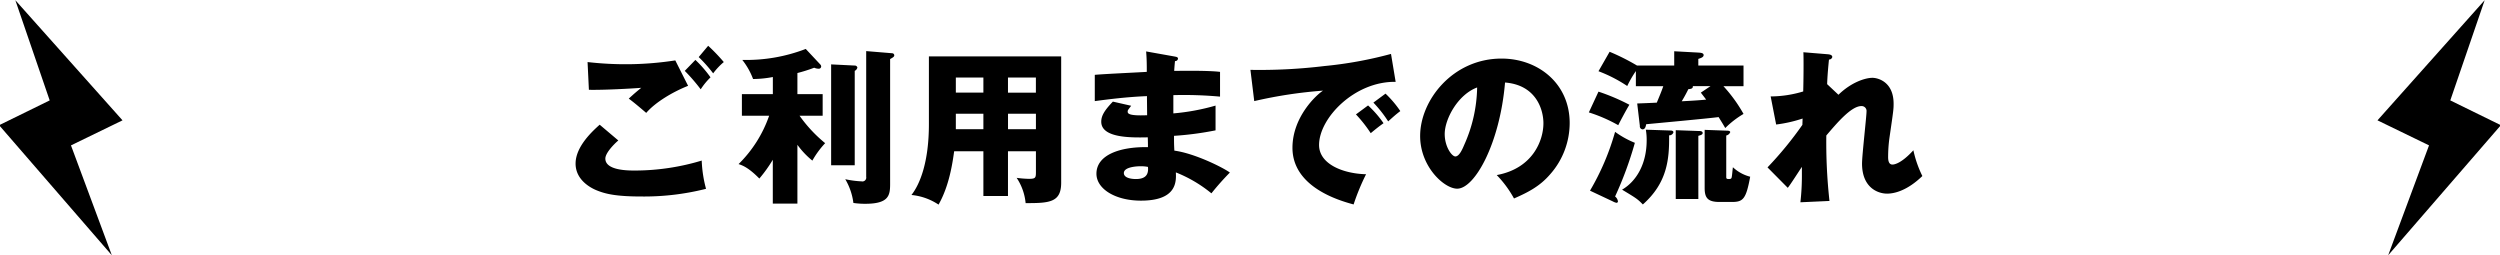 <svg id="svg2" xmlns="http://www.w3.org/2000/svg" width="617" height="63" viewBox="0 0 617 63">
  <defs>
    <style>
      .cls-1 {
        fill-rule: evenodd;
      }
    </style>
  </defs>
  <path id="シェイプ_1" data-name="シェイプ 1" class="cls-1" d="M27.6,63L-0.216,30.9l12.48-6.121L3.785,0.05,30.236,29.7,17.516,35.881Z"/>
  <path id="シェイプ_1_のコピー" data-name="シェイプ 1 のコピー" class="cls-1" d="M589.4,63l27.813-32.1-12.48-6.121L613.215,0.05,586.764,29.7l12.72,6.177Z"/>
  <path id="_12ご利用までの流れ" data-name="12ご利用までの流れ" class="cls-1" d="M166.662,14.906a79.748,79.748,0,0,1-11.441.943,82.551,82.551,0,0,1-10.21-.533l0.328,6.848c3.485,0.082,10.375-.287,12.917-0.492-1.189.984-1.558,1.271-3.076,2.666,1.272,0.943,2.83,2.255,4.306,3.526,2.255-2.624,6.52-5.167,10.334-6.684ZM148,30.776c-1.681,1.517-5.946,5.331-5.946,9.6,0,4.142,3.9,6.069,5.208,6.6,2.01,0.82,4.552,1.517,10.949,1.517A62.336,62.336,0,0,0,174.248,46.6a31.083,31.083,0,0,1-1.066-6.971,57.252,57.252,0,0,1-16.443,2.46c-1.723,0-7.34,0-7.34-2.953,0-1.353,2.05-3.485,3.2-4.47Zm24.44-16.69a34.522,34.522,0,0,1,3.568,4.019,16.374,16.374,0,0,1,2.624-2.789,43.9,43.9,0,0,0-3.854-4.019ZM169,17.49a45.332,45.332,0,0,1,3.936,4.552,16.6,16.6,0,0,1,2.42-2.953,29.327,29.327,0,0,0-3.732-4.306ZM196.8,35.738a20.352,20.352,0,0,0,3.691,3.9,22.048,22.048,0,0,1,3.157-4.306,34.205,34.205,0,0,1-6.315-6.766h5.7V23.231H196.8V18.023a36.866,36.866,0,0,0,4.142-1.312,2.647,2.647,0,0,0,1.025.246,0.592,0.592,0,0,0,.7-0.533,0.757,0.757,0,0,0-.2-0.492l-3.609-3.855a40.74,40.74,0,0,1-15.664,2.707,17.3,17.3,0,0,1,2.665,4.716,26.7,26.7,0,0,0,4.88-.492v4.224H183.1v5.331h6.725a30.93,30.93,0,0,1-7.545,11.933c0.984,0.328,2.46.861,5.126,3.568a34.35,34.35,0,0,0,3.321-4.634V50.254H196.8V35.738Zm8.324-19.847V40.782h5.823V17.49a1.208,1.208,0,0,0,.656-0.82,0.643,0.643,0,0,0-.656-0.492Zm8.653-3.28V43.652a0.953,0.953,0,0,1-1.148,1.107,23.547,23.547,0,0,1-4.019-.533,15.323,15.323,0,0,1,2.009,5.864,19.388,19.388,0,0,0,2.912.205c5.864,0,6.151-2.091,6.151-4.921v-30.8c0.82-.451,1.025-0.615,1.025-0.943a0.535,0.535,0,0,0-.533-0.492Zm35,24.727h6.889v5c0,1.517-.041,1.8-1.722,1.8a25.084,25.084,0,0,1-3.034-.246,13.51,13.51,0,0,1,2.214,6.233c6.028,0.041,8.775-.246,8.775-5.044V13.922H229.253V30.653c0,9.267-2.173,14.762-4.306,17.469a14.531,14.531,0,0,1,6.685,2.378c2.624-4.593,3.444-10.211,3.854-13.163H242.7V48.368h6.069V37.337Zm0-9.267h6.889v3.814h-6.889V28.07ZM242.7,31.883H235.9V28.07H242.7v3.814Zm6.069-12.753h6.889v3.732h-6.889V19.13ZM242.7,22.862H235.9V19.13H242.7v3.732Zm40.164-10.17c0.164,1.886.164,3.486,0.164,5.044-1.846.123-10.826,0.533-12.835,0.738v6.479c3.4-.451,7.832-1.025,12.876-1.23,0,0.656.041,3.978,0.041,4.716-4.8.2-4.8-.492-4.8-0.943,0-.287.123-0.41,0.861-1.394l-4.511-1.025c-2.132,2.214-2.87,3.526-2.87,4.962,0,4.06,7.422,3.937,11.482,3.855,0.041,1.476.041,1.476,0.041,2.419-6.848-.123-12.712,1.886-12.712,6.561,0,3.732,4.634,6.643,10.99,6.643,8.98,0,8.693-4.839,8.611-6.971a33.055,33.055,0,0,1,8.775,5.167,65.709,65.709,0,0,1,4.552-5.126c-1.517-1.148-8.57-4.716-13.7-5.413-0.082-1.722-.082-1.886-0.082-3.65a77.906,77.906,0,0,0,10.251-1.353V26.06a53.809,53.809,0,0,1-10.415,1.927V23.477a99.478,99.478,0,0,1,11.523.369v-6.11c-3.076-.369-9.432-0.246-11.318-0.246,0.041-.451.041-0.82,0.2-2.419a0.676,0.676,0,0,0,.738-0.574c0-.41-0.369-0.451-0.738-0.533Zm0.451,28.5c0.246,2.255-.984,2.994-2.994,2.994-0.7,0-2.952-.123-2.952-1.476,0-1.681,3.937-1.681,4.142-1.681A8.978,8.978,0,0,1,283.318,41.192ZM343.3,13.307A98.555,98.555,0,0,1,326.852,16.3a132.887,132.887,0,0,1-18.248.943l0.943,7.709a111.811,111.811,0,0,1,16.977-2.583c-1.681,1.066-7.545,6.52-7.545,14.106,0,9.8,11.769,13.081,15.09,13.983A55.306,55.306,0,0,1,337.145,43c-5.577-.123-11.6-2.46-11.6-7.217,0-6.643,8.775-15.747,18.9-15.582Zm-4.347,12.015a30.425,30.425,0,0,1,3.65,4.634c1.271-1.148,1.968-1.763,2.993-2.542a25.974,25.974,0,0,0-3.65-4.306Zm-4.306,2.912a33.066,33.066,0,0,1,3.65,4.634c1.435-1.189,2.009-1.64,3.157-2.46a25.45,25.45,0,0,0-3.813-4.388Zm39.011,20.749c3.486-1.517,6.4-3.034,8.9-5.946a19.1,19.1,0,0,0,4.838-12.671c0-9.8-7.832-15.91-16.812-15.91-12.056,0-20.093,10.293-20.093,19.109,0,7.586,5.946,13,9.144,13,4.347,0,10.539-11.195,11.81-26.2,7.709,0.615,9.472,6.725,9.472,10.047,0,4.265-2.624,11.154-11.522,12.794A26.591,26.591,0,0,1,373.654,48.983Zm-9.1-27.392A35.851,35.851,0,0,1,361.393,35.7c-0.451,1.066-1.23,2.911-2.214,2.911-0.861,0-2.624-2.378-2.624-5.536C356.555,29.382,359.794,23.354,364.551,21.59Zm39.462-5.413a53.656,53.656,0,0,0-6.766-3.4l-2.748,4.8a34.583,34.583,0,0,1,7.094,3.65,27.757,27.757,0,0,1,2.133-3.691v3.732h6.766c-0.451,1.312-.738,1.968-1.6,4.06-0.451.041-4.51,0.205-4.838,0.205l0.656,5.536a0.751,0.751,0,0,0,.656.861c0.656,0,.82-0.779.9-1.271,2.542-.246,15.049-1.394,17.879-1.763,0.533,0.861.984,1.558,1.64,2.706a22.277,22.277,0,0,1,4.511-3.486,36.185,36.185,0,0,0-4.962-6.848H430.3V16.178H419.144v-1.64c0.615-.205,1.312-0.41,1.312-0.943s-0.738-.574-1.23-0.615l-6.028-.328v3.527h-9.185Zm18.125,5.085-2.379,1.6c0.82,1.066.984,1.271,1.312,1.722-1.558.164-4.387,0.328-6.028,0.41,0.7-1.148,1.19-2.091,1.641-2.994,0.7-.041,1.148-0.164,1.107-0.738h4.347Zm-30.017,6.479a37.644,37.644,0,0,1,7.258,3.158c0.369-.779,2.05-3.937,2.747-5.044a50.682,50.682,0,0,0-7.627-3.239Zm5.946,21.98a2.941,2.941,0,0,0,.861.328,0.344,0.344,0,0,0,.369-0.369,1.842,1.842,0,0,0-.7-1.189,89.04,89.04,0,0,0,4.88-13.245,22.484,22.484,0,0,1-4.88-2.706,61.137,61.137,0,0,1-6.192,14.516Zm15.5-17.592V49.106h5.577V33.523c0.574-.164,1.066-0.287,1.066-0.7,0-.451-0.533-0.492-1.025-0.492Zm7.135-.082V46.4c0,2.46.779,3.445,3.691,3.445h2.993c2.789,0,3.527-.656,4.552-6.233a9.758,9.758,0,0,1-4.265-2.337c-0.123.861-.2,2.173-0.328,2.583-0.082.246-.246,0.328-0.7,0.328-0.615,0-.615-0.205-0.615-0.574V33.441a1.35,1.35,0,0,0,.984-0.82c0-.328-0.533-0.369-0.738-0.369Zm-14.516-.041a14.442,14.442,0,0,1,.205,2.624c0,5.782-2.5,10.088-6.069,12.179,3.4,2.05,3.773,2.255,5.126,3.65,5.987-5.29,6.561-11.113,6.479-17.059a1.059,1.059,0,0,0,1.066-.738c0-.41-0.492-0.451-0.738-0.451ZM450.938,20.77c0.041-1.189.123-2.829,0.451-6.069a0.837,0.837,0,0,0,.82-0.615c0-.574-0.7-0.656-1.148-0.7l-5.987-.492c0.082,1.435.041,6.889-.041,9.678A28.086,28.086,0,0,1,437,23.8l1.353,6.93a33.377,33.377,0,0,0,6.52-1.476c0,0.533-.041,1.148-0.041,1.558a88.289,88.289,0,0,1-8.611,10.5l5,5.044c0.574-.656,2.912-4.347,3.486-5.167v1.681a57.638,57.638,0,0,1-.369,7.053l7.176-.328a131.763,131.763,0,0,1-.779-16.157c2.624-3.075,6.151-7.258,8.652-7.258a1.209,1.209,0,0,1,1.271,1.353c0,1.189-1.107,10.785-1.107,12.835,0,5.946,3.9,7.422,6.192,7.422,1.846,0,5-.779,8.694-4.347a27.441,27.441,0,0,1-2.215-6.356c-2.952,3.239-4.674,3.527-5.167,3.527-1.066,0-1.066-1.394-1.066-1.927a35.339,35.339,0,0,1,.328-4.675c0.984-6.766,1.025-7.053,1.025-8.406,0-5.536-4.018-6.4-5.207-6.4-1.805,0-5.249,1.107-8.407,4.183Z"/>
</svg>
